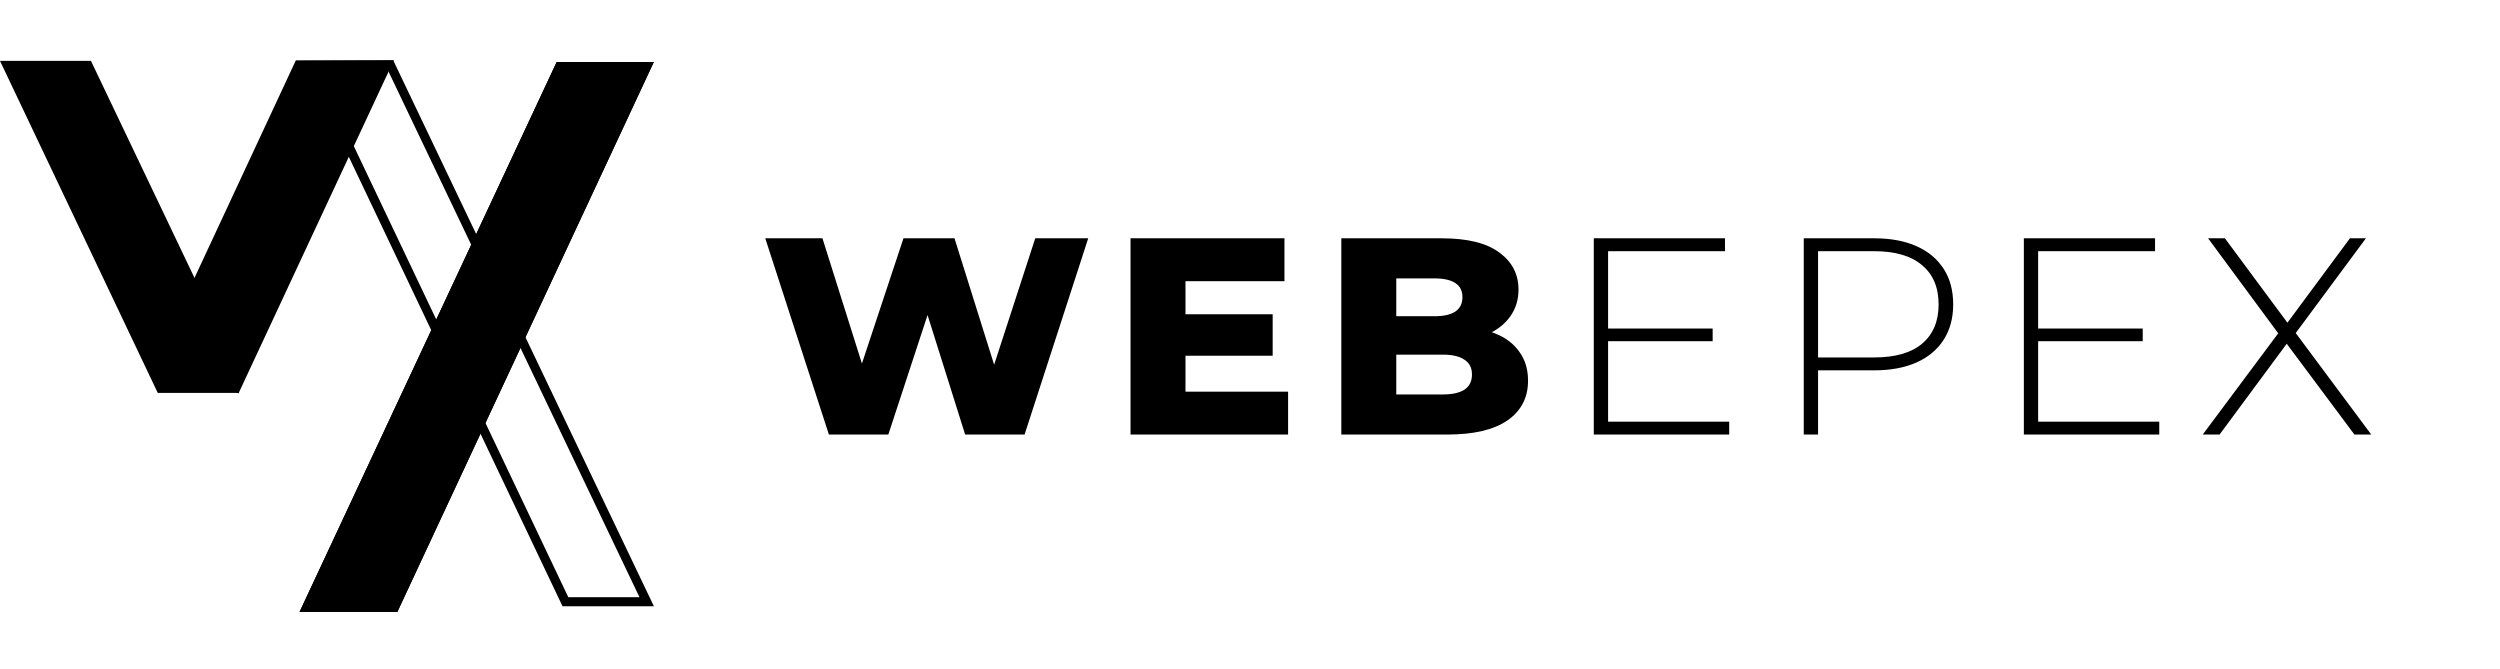 <svg width="3567" height="954" viewBox="0 0 3567 954" fill="none" xmlns="http://www.w3.org/2000/svg">
<path d="M0 86.881L129.779 86.881L331.615 509.85L225.054 560.487L0 86.881Z" fill="black"/>
<rect x="225.488" y="560.598" width="115.358" height="115.359" transform="rotate(-90 225.488 560.598)" fill="black"/>
<g filter="url(#filter0_d_745_364)">
<path d="M794.271 84.473L932.865 84.473L566.912 869.133L427.363 869.133L794.271 84.473Z" fill="black"/>
<path d="M428.149 868.633L794.59 84.973L932.08 84.973L566.593 868.633L428.149 868.633Z" stroke="black"/>
</g>
<path d="M556.978 92.584L922.695 858.55L806.732 858.55L442.855 93.315L556.978 92.584Z" stroke="black" stroke-width="13"/>
<path d="M422.108 86.108L561.89 86.108L340.286 561.339L225.474 508.161L422.108 86.108Z" fill="black"/>
<path d="M1182.67 620L1091.87 340H1173.47L1249.87 582.4H1208.67L1289.07 340H1361.87L1437.87 582.4H1398.27L1477.07 340H1552.67L1461.87 620H1377.07L1312.27 414H1335.07L1267.47 620H1182.67ZM1685.85 448.4H1815.85V507.6H1685.85V448.4ZM1691.45 558.8H1837.85V620H1613.05V340H1832.65V401.2H1691.45V558.8ZM1913.8 620V340H2057C2093.8 340 2121.26 346.8 2139.4 360.4C2157.53 373.733 2166.6 391.333 2166.6 413.2C2166.6 427.6 2162.73 440.267 2155 451.2C2147.53 461.867 2136.86 470.4 2123 476.8C2109.4 482.933 2093.13 486 2074.2 486L2082.2 466.8C2101.93 466.8 2119.13 469.867 2133.8 476C2148.46 481.867 2159.8 490.533 2167.8 502C2176.06 513.2 2180.2 526.933 2180.2 543.2C2180.2 567.467 2170.33 586.4 2150.6 600C2131.13 613.333 2102.6 620 2065 620H1913.8ZM1992.2 562.8H2058.6C2072.2 562.8 2082.46 560.533 2089.4 556C2096.6 551.2 2100.2 544 2100.2 534.4C2100.2 524.8 2096.6 517.733 2089.4 513.2C2082.46 508.4 2072.2 506 2058.6 506H1986.6V451.2H2046.6C2059.93 451.2 2069.93 448.933 2076.6 444.4C2083.26 439.867 2086.6 433.067 2086.6 424C2086.6 414.933 2083.26 408.267 2076.6 404C2069.93 399.467 2059.93 397.2 2046.6 397.2H1992.2V562.8ZM2292.02 468.8H2443.62V486.8H2292.02V468.8ZM2294.42 601.6H2467.22V620H2274.02V340H2461.22V358.4H2294.42V601.6ZM2573.6 620V340H2674C2697.46 340 2717.6 343.733 2734.4 351.2C2751.2 358.667 2764.13 369.467 2773.2 383.6C2782.26 397.467 2786.8 414.4 2786.8 434.4C2786.8 453.867 2782.26 470.667 2773.2 484.8C2764.13 498.933 2751.2 509.733 2734.4 517.2C2717.6 524.667 2697.46 528.4 2674 528.4H2584.8L2594 518.8V620H2573.6ZM2594 520L2584.8 510H2674C2704.13 510 2726.93 503.467 2742.4 490.4C2758.13 477.067 2766 458.4 2766 434.4C2766 410.133 2758.13 391.467 2742.4 378.4C2726.93 365.067 2704.13 358.4 2674 358.4H2584.8L2594 348.4V520ZM2905.63 468.8H3057.23V486.8H2905.63V468.8ZM2908.03 601.6H3080.83V620H2887.63V340H3074.83V358.4H2908.03V601.6ZM3142.89 620L3256.49 467.6V483.6L3150.49 340H3174.49L3268.09 466.4H3259.29L3352.89 340H3375.69L3270.49 482V468.4L3383.29 620H3359.29L3258.49 484.8H3266.89L3166.89 620H3142.89Z" fill="black"/>
<defs>
<filter id="filter0_d_745_364" x="423.363" y="84.473" width="513.5" height="792.66" filterUnits="userSpaceOnUse" color-interpolation-filters="sRGB">
<feFlood flood-opacity="0" result="BackgroundImageFix"/>
<feColorMatrix in="SourceAlpha" type="matrix" values="0 0 0 0 0 0 0 0 0 0 0 0 0 0 0 0 0 0 127 0" result="hardAlpha"/>
<feOffset dy="4"/>
<feGaussianBlur stdDeviation="2"/>
<feComposite in2="hardAlpha" operator="out"/>
<feColorMatrix type="matrix" values="0 0 0 0 0 0 0 0 0 0 0 0 0 0 0 0 0 0 1 0"/>
<feBlend mode="normal" in2="BackgroundImageFix" result="effect1_dropShadow_745_364"/>
<feBlend mode="normal" in="SourceGraphic" in2="effect1_dropShadow_745_364" result="shape"/>
</filter>
</defs>
</svg>
